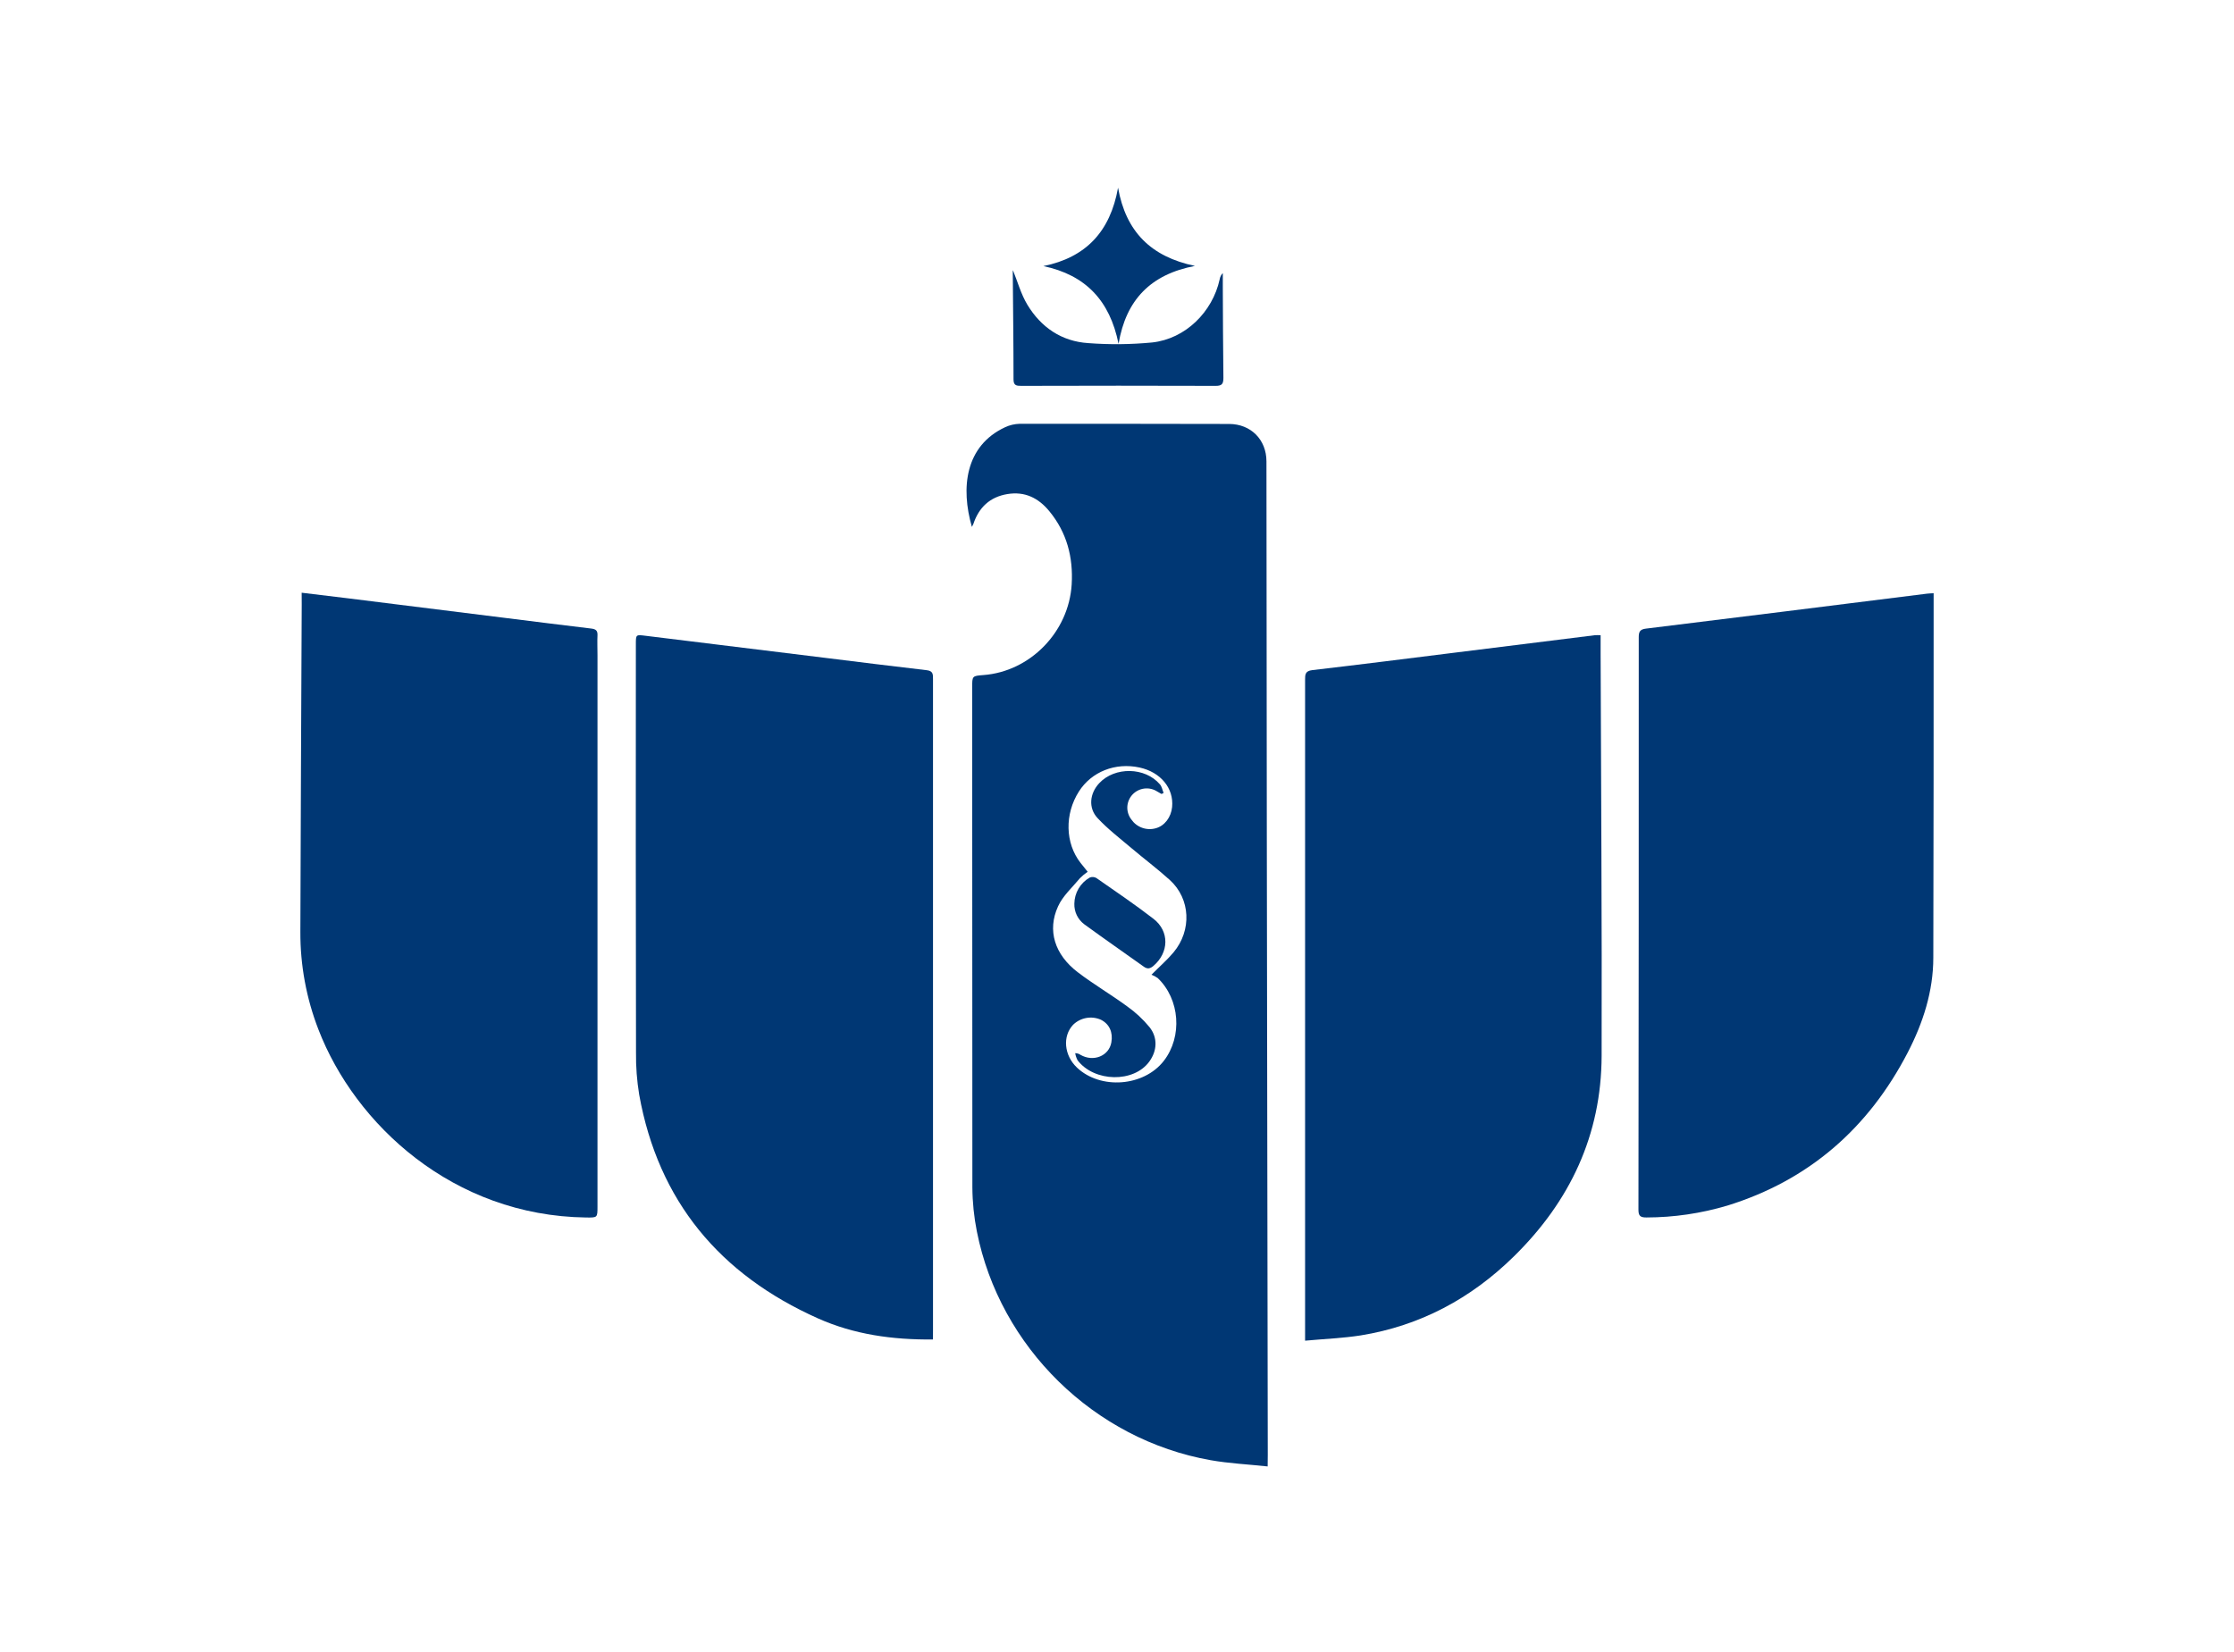 <svg width="119" height="88" viewBox="0 0 119 88" fill="none" xmlns="http://www.w3.org/2000/svg">
<path d="M69.519 71.427V70.88C69.519 59.329 69.519 47.778 69.519 36.225C69.519 35.944 69.519 35.748 69.898 35.702C72.458 35.404 75.014 35.08 77.572 34.761C80.034 34.456 82.496 34.149 84.957 33.841C85.037 33.832 85.12 33.841 85.261 33.841C85.261 34.173 85.261 34.496 85.261 34.819C85.283 41.959 85.335 49.101 85.315 56.246C85.303 60.461 83.634 64.006 80.629 66.948C78.35 69.184 75.646 70.634 72.473 71.147C71.518 71.295 70.546 71.331 69.519 71.427Z" fill="#003774"/>
<path d="M49.697 71.362C47.537 71.384 45.489 71.094 43.576 70.241C38.346 67.907 35.066 63.993 34.048 58.318C33.926 57.577 33.87 56.827 33.879 56.076C33.866 48.827 33.863 41.578 33.871 34.328C33.871 33.801 33.871 33.807 34.391 33.872C37.574 34.265 40.757 34.656 43.941 35.046C45.749 35.268 47.557 35.498 49.367 35.706C49.706 35.745 49.7 35.929 49.699 36.181C49.699 46.678 49.699 57.176 49.699 67.674C49.699 68.74 49.699 69.805 49.699 70.868L49.697 71.362Z" fill="#003774"/>
<path d="M16.069 31.578C16.923 31.681 17.722 31.774 18.52 31.874C21.306 32.221 24.094 32.569 26.884 32.917C28.422 33.109 29.959 33.304 31.496 33.487C31.732 33.516 31.838 33.593 31.827 33.841C31.81 34.196 31.827 34.551 31.827 34.907V64.275C31.827 64.877 31.827 64.871 31.221 64.864C24.13 64.772 18.91 59.901 16.962 54.848C16.319 53.188 15.992 51.423 16 49.644C16.019 43.827 16.043 38.011 16.072 32.195L16.069 31.578Z" fill="#003774"/>
<path d="M103 31.605V32.173C103 38.453 103 44.734 102.983 51.015C102.983 52.811 102.436 54.499 101.621 56.073C99.54 60.088 96.374 62.88 92.003 64.232C90.608 64.647 89.16 64.859 87.704 64.862C87.392 64.862 87.276 64.793 87.276 64.455C87.289 54.283 87.295 44.112 87.292 33.94C87.292 33.661 87.358 33.529 87.672 33.491C92.664 32.877 97.656 32.256 102.648 31.628C102.747 31.614 102.838 31.616 103 31.605Z" fill="#003774"/>
<path d="M53.956 14.395C54.202 14.995 54.382 15.667 54.728 16.239C55.454 17.438 56.547 18.189 57.969 18.28C59.102 18.366 60.24 18.354 61.37 18.246C63.143 18.054 64.589 16.623 64.969 14.883C64.989 14.757 65.047 14.64 65.136 14.549C65.136 14.786 65.136 15.023 65.136 15.261C65.144 16.884 65.147 18.508 65.168 20.13C65.168 20.443 65.097 20.559 64.76 20.557C61.307 20.546 57.853 20.546 54.399 20.557C54.155 20.557 53.989 20.546 53.988 20.218C53.988 18.309 53.962 16.399 53.948 14.49C53.946 14.458 53.949 14.426 53.956 14.395Z" fill="#003774"/>
<path d="M55.579 14.176C57.839 13.718 59.141 12.341 59.556 10C59.973 12.348 61.312 13.679 63.653 14.167C61.307 14.616 59.98 15.956 59.583 18.32C59.119 16.007 57.821 14.651 55.579 14.176Z" fill="#003774"/>
<path d="M67.531 77.505C67.514 66.512 67.496 55.52 67.48 44.53C67.471 37.882 67.465 31.232 67.461 24.582C67.461 23.421 66.629 22.589 65.471 22.587C61.757 22.579 58.039 22.576 54.319 22.578C54.047 22.585 53.78 22.648 53.535 22.763C51.409 23.757 51.169 25.989 51.77 28.071C51.8 28.02 51.826 27.968 51.849 27.914C52.144 27.031 52.73 26.477 53.658 26.323C54.586 26.169 55.313 26.525 55.897 27.237C56.83 28.371 57.173 29.692 57.086 31.137C56.932 33.669 54.872 35.779 52.381 35.965C51.787 36.011 51.786 36.011 51.786 36.628C51.786 45.504 51.789 54.378 51.796 63.253C51.801 64.043 51.881 64.831 52.035 65.606C53.255 71.77 58.286 76.698 64.486 77.793C65.464 77.966 66.464 78.013 67.525 78.126L67.531 77.505ZM61.668 52.107C62.852 53.232 62.997 55.224 61.994 56.518C60.933 57.89 58.62 58.067 57.365 56.875C56.679 56.223 56.588 55.205 57.163 54.595C57.355 54.408 57.598 54.283 57.862 54.235C58.126 54.187 58.398 54.22 58.643 54.328C59.093 54.554 59.295 54.996 59.199 55.536C59.072 56.262 58.238 56.595 57.553 56.196C57.471 56.139 57.373 56.109 57.273 56.11C57.295 56.242 57.338 56.369 57.4 56.488C58.296 57.658 60.402 57.696 61.225 56.551C61.641 55.975 61.676 55.279 61.231 54.721C60.885 54.301 60.484 53.929 60.04 53.614C59.18 52.984 58.255 52.442 57.407 51.795C56.178 50.856 55.773 49.567 56.36 48.288C56.613 47.727 57.12 47.279 57.528 46.785C57.654 46.659 57.791 46.545 57.938 46.445C57.804 46.28 57.677 46.127 57.558 45.971C56.737 44.922 56.703 43.372 57.472 42.166C58.143 41.112 59.414 40.61 60.7 40.89C61.823 41.134 62.532 41.994 62.436 42.992C62.383 43.543 62.034 44.001 61.563 44.127C61.324 44.195 61.069 44.185 60.835 44.1C60.6 44.015 60.4 43.858 60.26 43.653C60.113 43.461 60.039 43.223 60.05 42.982C60.062 42.741 60.158 42.512 60.323 42.334C60.487 42.157 60.709 42.043 60.95 42.012C61.19 41.981 61.434 42.035 61.638 42.166L61.872 42.3L61.983 42.244C61.919 42.091 61.89 41.908 61.788 41.789C60.995 40.861 59.382 40.837 58.552 41.727C58.045 42.269 57.959 43.044 58.465 43.585C59.01 44.17 59.654 44.664 60.268 45.183C60.945 45.758 61.661 46.291 62.318 46.888C63.416 47.888 63.493 49.564 62.511 50.739C62.189 51.125 61.804 51.459 61.335 51.931C61.454 51.974 61.566 52.033 61.668 52.107V52.107Z" fill="#003774"/>
<path d="M57.228 48.141C57.232 47.86 57.309 47.584 57.452 47.341C57.595 47.098 57.799 46.896 58.044 46.755C58.101 46.731 58.163 46.72 58.225 46.724C58.287 46.728 58.347 46.746 58.401 46.777C59.423 47.489 60.456 48.189 61.44 48.948C62.304 49.613 62.273 50.748 61.44 51.46C61.272 51.604 61.126 51.641 60.934 51.505C59.876 50.749 58.808 50.01 57.759 49.244C57.588 49.117 57.45 48.95 57.357 48.758C57.265 48.566 57.221 48.354 57.228 48.141Z" fill="#003774"/>
</svg>
